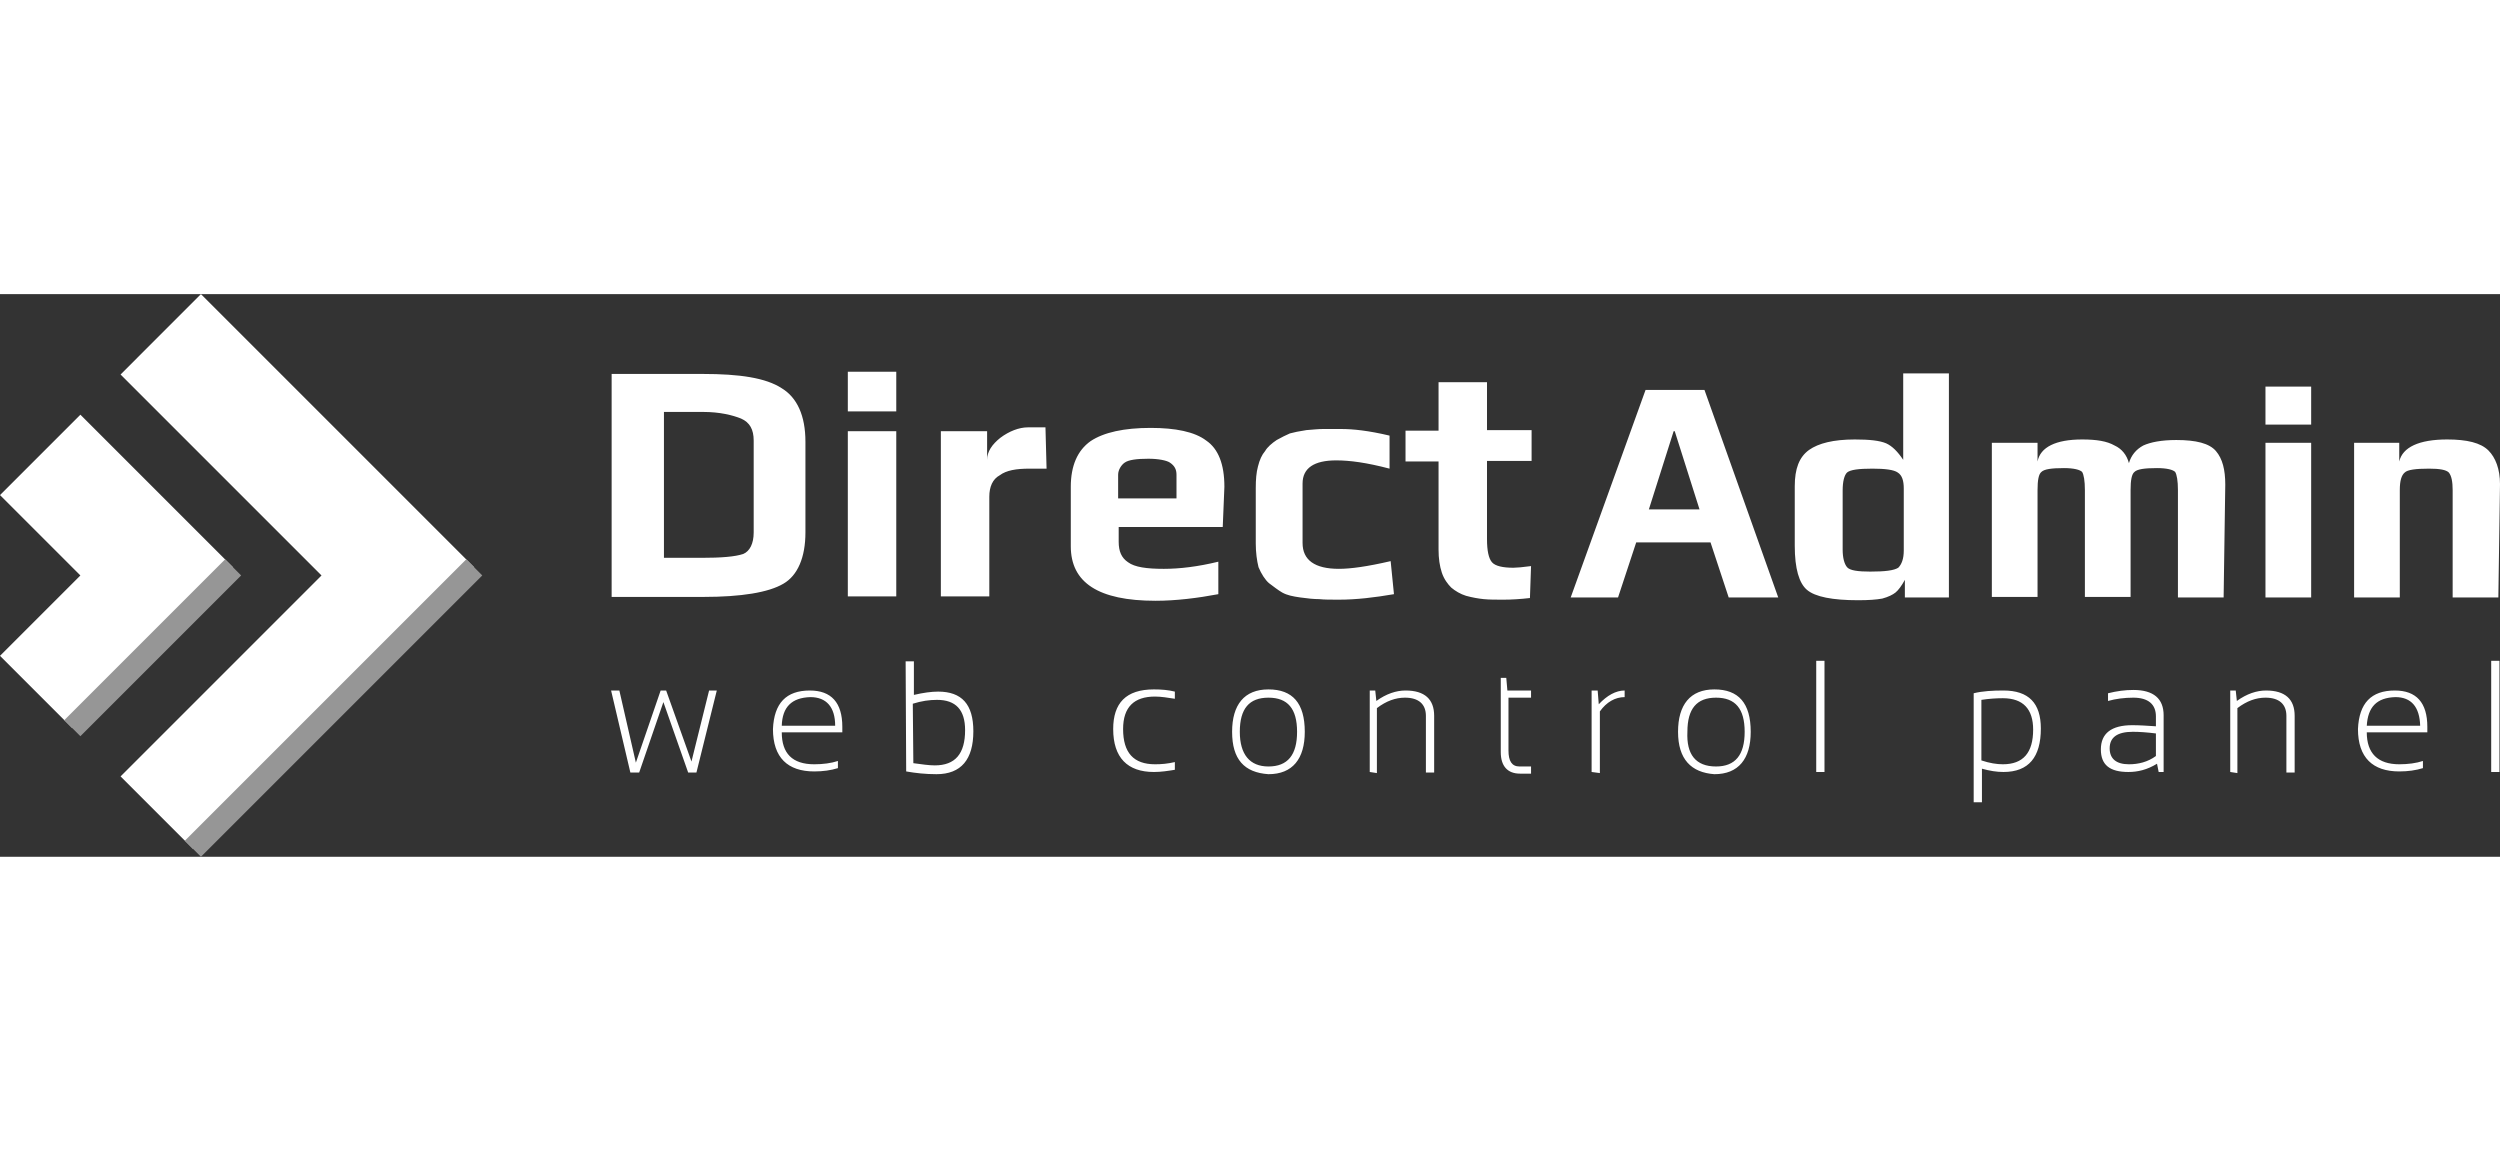 <svg width="222px" version="1.1" viewBox="0 0 454.1 102.2" xmlns="http://www.w3.org/2000/svg">
	<rect x="0" y="0" width="454.1" height="102.2" fill="#333333" stroke="none"/>
	<style type="text/css">
		.st0{fill:#FFFFFF;}
		.st1{fill:#969696;}
	</style>
	<path class="st0" d="m111 72h1.5l3 13.1 4.5-13.1h1l4.6 12.9 3.2-12.9h1.4l-3.7 14.9h-1.5l-4.5-12.8-4.4 12.8h-1.6l-3.5-14.9zm31 6.4h9.7c0-3.4-1.6-5.2-4.5-5.2-3.4 0.1-5.1 1.8-5.2 5.2m5.1-6.4c3.9 0 5.9 2.2 5.9 6.6v1h-11c0 3.8 1.9 5.8 5.9 5.8 1.6 0 3.1-0.2 4.3-0.6v1.3c-1.3 0.4-2.7 0.6-4.3 0.6-4.8 0-7.5-2.5-7.5-7.7 0.2-4.7 2.4-7 6.7-7m18.8 13.2c1.5 0.2 2.8 0.4 3.9 0.4 3.7 0 5.5-2.1 5.5-6.4 0-3.7-1.7-5.5-5.1-5.5-1.4 0-2.8 0.2-4.4 0.7l0.1 10.8zm-1.4-18.5h1.5v6.1c1.7-0.4 3.2-0.6 4.4-0.6 4.3 0 6.4 2.3 6.4 7.2 0 5.1-2.2 7.8-6.7 7.8-2 0-3.8-0.2-5.5-0.5l-0.1-20zm48.9 19.7c-1.2 0.2-2.5 0.4-3.8 0.4-4.8 0-7.4-2.6-7.4-7.8 0-4.7 2.3-7.2 7.4-7.2 1.4 0 2.6 0.1 3.8 0.4v1.3c-1.3-0.2-2.5-0.4-3.6-0.4-3.8 0-5.8 1.9-5.8 5.9 0 4.3 1.9 6.4 5.8 6.4 1.2 0 2.3-0.1 3.6-0.4v1.4zm17-0.6c3.5 0 5.2-2.1 5.2-6.3s-1.7-6.2-5.2-6.2-5.2 2-5.2 6.2c0 4.1 1.8 6.3 5.2 6.3m-6.6-6.3c0-4.9 2.2-7.7 6.6-7.7s6.6 2.5 6.6 7.7c0 4.9-2.2 7.7-6.6 7.7-4.4-0.3-6.6-2.7-6.6-7.7m25 7.3v-14.8h1l0.2 1.9c1.8-1.3 3.6-1.9 5.3-1.9 3.5 0 5.2 1.6 5.2 4.6v10.3h-1.5v-10.3c0-2.1-1.3-3.3-3.8-3.3-1.7 0-3.4 0.6-5.1 1.9v11.8l-1.3-0.2zm23.8-17.1h1l0.2 2.3h4.3v1.3h-4.1v9.6c0 1.9 0.6 2.9 2 2.9h2.1v1.3h-2c-2.3 0-3.5-1.4-3.5-3.9v-13.5zm16.5 17.1v-14.8h1.1l0.2 2.5c1.5-1.6 3.1-2.5 4.7-2.5v1.2c-1.7 0-3.3 0.9-4.5 2.6v11.2l-1.5-0.2zm22.6-1c3.5 0 5.2-2.1 5.2-6.3s-1.7-6.2-5.2-6.2-5.2 2-5.2 6.2c-0.2 4.1 1.5 6.3 5.2 6.3m-6.9-6.3c0-4.9 2.2-7.7 6.6-7.7s6.6 2.5 6.6 7.7c0 4.9-2.2 7.7-6.6 7.7-4.2-0.3-6.6-2.7-6.6-7.7m26.6 7.3h-1.5v-20.2h1.5v20.2zm28.5-2.1c1.5 0.5 2.8 0.7 3.9 0.7 3.7 0 5.5-2.1 5.5-6.3 0-3.7-1.8-5.7-5.5-5.7-1.3 0-2.6 0.1-3.9 0.3v11zm-1.4-12.2c1.6-0.4 3.5-0.5 5.4-0.5 4.6 0 6.8 2.3 6.8 6.9 0 5.2-2.2 7.9-6.8 7.9-1.2 0-2.5-0.2-3.9-0.6v6.1h-1.5v-19.8zm28.9 7c-2.8 0-4.2 1-4.2 3 0 1.9 1.2 2.9 3.5 2.9 1.7 0 3.4-0.4 4.9-1.5v-4.1c-1.6-0.2-3-0.3-4.2-0.3m-5.8 3.2c0-2.9 1.9-4.4 5.7-4.4 1.4 0 2.7 0.1 4.3 0.2v-1.8c0-2.2-1.4-3.4-4.1-3.4-1.6 0-3.2 0.2-4.6 0.6v-1.4c1.6-0.4 3.1-0.6 4.6-0.6 3.7 0 5.5 1.6 5.5 4.6v10.3h-0.9l-0.3-1.5c-1.8 1.1-3.5 1.5-5.2 1.5-3.4 0-5-1.3-5-4.1m23.5 4.1v-14.8h1l0.2 1.9c1.8-1.3 3.6-1.9 5.3-1.9 3.5 0 5.2 1.6 5.2 4.6v10.3h-1.5v-10.3c0-2.1-1.3-3.3-3.8-3.3-1.7 0-3.4 0.6-5.1 1.9v11.8l-1.3-0.2zm24.8-8.4h9.7c-0.1-3.4-1.6-5.2-4.5-5.2-3.4 0.1-5 1.8-5.2 5.2m5.1-6.4c3.9 0 5.9 2.2 5.9 6.6v1h-11c0 3.8 2 5.8 5.9 5.8 1.6 0 3.1-0.2 4.3-0.6v1.3c-1.3 0.4-2.7 0.6-4.3 0.6-4.8 0-7.5-2.5-7.5-7.7 0.2-4.7 2.4-7 6.7-7m19 14.8h-1.5v-20.2h1.5v20.2z"/>
	<path class="st0" d="m136.9 43.3v-16.7c0-2-0.7-3.3-2.3-4-1.5-0.6-3.8-1.2-6.9-1.2h-7.1v26.5h6.8c3.6 0 6.1-0.2 7.6-0.7 1.2-0.5 1.9-1.9 1.9-3.9m9.4-16.5v16.5c0 4.5-1.4 7.8-4 9.3-2.7 1.6-7.7 2.4-14.5 2.4h-16.7v-40.5h16.6c6.6 0 11.4 0.7 14.3 2.6 2.8 1.7 4.3 5 4.3 9.7m16.5 28.1h-8.8v-30h8.8v30zm0-33.6h-8.8v-7.2h8.8v7.2zm27.3 10.4h-3.1c-2.4 0-4.2 0.3-5.4 1.2-1.3 0.7-1.9 2.1-1.9 3.9v18.1h-8.8v-30h8.4v5.2c0-1.5 0.9-2.8 2.4-4 1.6-1.2 3.4-1.9 5-1.9h3.2l0.2 7.5zm23.6 5.4v-4.3c0-0.9-0.3-1.6-1.2-2.2-0.6-0.4-2.1-0.7-3.9-0.7-2.1 0-3.6 0.2-4.3 0.7-0.6 0.4-1.2 1.3-1.2 2.2v4.3h10.6zm8.4 5.2h-18.9v2.7c0 1.7 0.5 2.9 1.7 3.7 1.2 0.9 3.4 1.2 6.5 1.2 2.9 0 6.2-0.4 9.9-1.3v5.9c-3.7 0.7-7.7 1.2-11.4 1.2-10.4 0-15.4-3.3-15.4-9.9v-10.8c0-3.8 1.2-6.6 3.6-8.3 2.4-1.6 6.1-2.4 10.9-2.4 4.5 0 8 0.7 10.1 2.3 2.2 1.5 3.3 4.3 3.3 8.4l-0.3 7.3zm31.1 12.2c-3.5 0.6-6.8 1-10 1-1.5 0-2.7 0-3.6-0.1-0.9 0-2-0.1-3.4-0.3s-2.4-0.4-3.3-0.9c-0.7-0.4-1.6-1.1-2.4-1.7-0.7-0.6-1.4-1.7-1.9-2.9-0.3-1.2-0.5-2.7-0.5-4.3v-10.1c0-1.5 0.1-2.8 0.4-3.9 0.3-1.2 0.7-2.1 1.3-2.8 0.4-0.7 1.2-1.4 2.1-2 0.9-0.5 1.7-0.9 2.4-1.2 0.7-0.2 1.7-0.4 3-0.6 1.3-0.1 2.2-0.2 3-0.2h3.3c2.2 0 5 0.3 8.8 1.2v6c-4.2-1.1-7.2-1.5-9.7-1.5-4 0-6.1 1.4-6.1 4.2v10.8c0 3.1 2.2 4.7 6.6 4.7 2.1 0 5.1-0.4 9.4-1.4l0.6 6zm24.7 0.7c-1.7 0.2-3.4 0.3-4.8 0.3s-2.6 0-3.6-0.1-2.1-0.3-3.2-0.6c-1-0.3-2-0.9-2.7-1.5-0.6-0.6-1.3-1.5-1.7-2.7s-0.6-2.6-0.6-4.2v-16h-6v-5.6h6v-8.8h8.8v8.7h8.1v5.6h-8.1v14.2c0 2.1 0.3 3.5 0.9 4.2s2 1 3.9 1c0.6 0 1.7-0.1 3.2-0.3l-0.2 5.8z"/>
	<path class="st0" d="m308.7 39.1-4.5-14.2h-0.2l-4.5 14.2h9.2zm14.3 16h-9l-3.3-10h-13.5l-3.3 10h-8.6l13.6-37.7h10.7l13.4 37.7zm22.8-8.5v-11.3c0-1.4-0.3-2.4-1.1-2.9-0.7-0.5-2.3-0.7-4.6-0.7-2.5 0-4 0.2-4.6 0.7-0.5 0.5-0.8 1.6-0.8 3.3v10.7c0 1.5 0.3 2.6 0.8 3.2s2 0.8 4.2 0.8c2.7 0 4.3-0.2 5.1-0.7 0.6-0.6 1-1.6 1-3.1m8.2 8.5h-8v-3.2c-0.6 1.1-1.2 1.9-1.7 2.3s-1.3 0.8-2.4 1.1c-1.1 0.2-2.5 0.3-4.4 0.3-4.6 0-7.8-0.6-9.3-1.9-1.4-1.2-2.2-3.8-2.2-8v-10.8c0-3.2 0.8-5.3 2.6-6.6 1.7-1.2 4.4-1.9 8.3-1.9 2.7 0 4.5 0.2 5.7 0.7 1.1 0.5 2.1 1.5 3.1 3v-15.7h8.3v40.7zm49.9 0h-8.3v-19.5c0-1.7-0.2-2.8-0.5-3.3-0.4-0.4-1.5-0.7-3.3-0.7-2.3 0-3.6 0.2-4.1 0.7-0.5 0.4-0.7 1.5-0.7 3.3v19.4h-8.3v-19.4c0-1.7-0.2-2.8-0.5-3.3-0.4-0.4-1.5-0.7-3.3-0.7-2.3 0-3.6 0.2-4.1 0.7-0.5 0.4-0.7 1.5-0.7 3.3v19.4h-8.3v-28h8.3v3.4c0.5-2.6 3.3-4 8.1-4 2.6 0 4.5 0.3 5.9 1.1 1.3 0.6 2.2 1.7 2.6 3.2 0.4-1.4 1.3-2.5 2.6-3.2 1.3-0.6 3.3-1 6-1 3.6 0 6 0.6 7.2 2s1.7 3.4 1.7 6.1l-0.3 20.5zm15.9 0h-8.3v-28.1h8.3v28.1zm0-31.4h-8.3v-6.9h8.3v6.9zm34 31.4h-8.3v-19.5c0-1.5-0.2-2.6-0.7-3.2-0.5-0.5-1.7-0.7-3.6-0.7-2.4 0-3.9 0.2-4.4 0.7-0.6 0.5-0.9 1.5-0.9 3.2v19.5h-8.3v-28.1h8.2v3.4c0.6-2.6 3.6-4 8.7-4 3.6 0 6.1 0.6 7.5 2 1.3 1.3 2.1 3.4 2.1 6.1l-0.3 20.6z"/>
	<g transform="matrix(.73 -.73 .73 .73 -14.6 51.1)">
		<path class="st0" d="m20 0v20h-20v18h40v-38z"/>
		<rect class="st1" y="36" width="40" height="4"/>
		<path class="st0" d="m50 0v50h-50v18h70v-68z"/>
		<rect class="st1" y="66" width="70" height="4"/>
	</g>
</svg>
